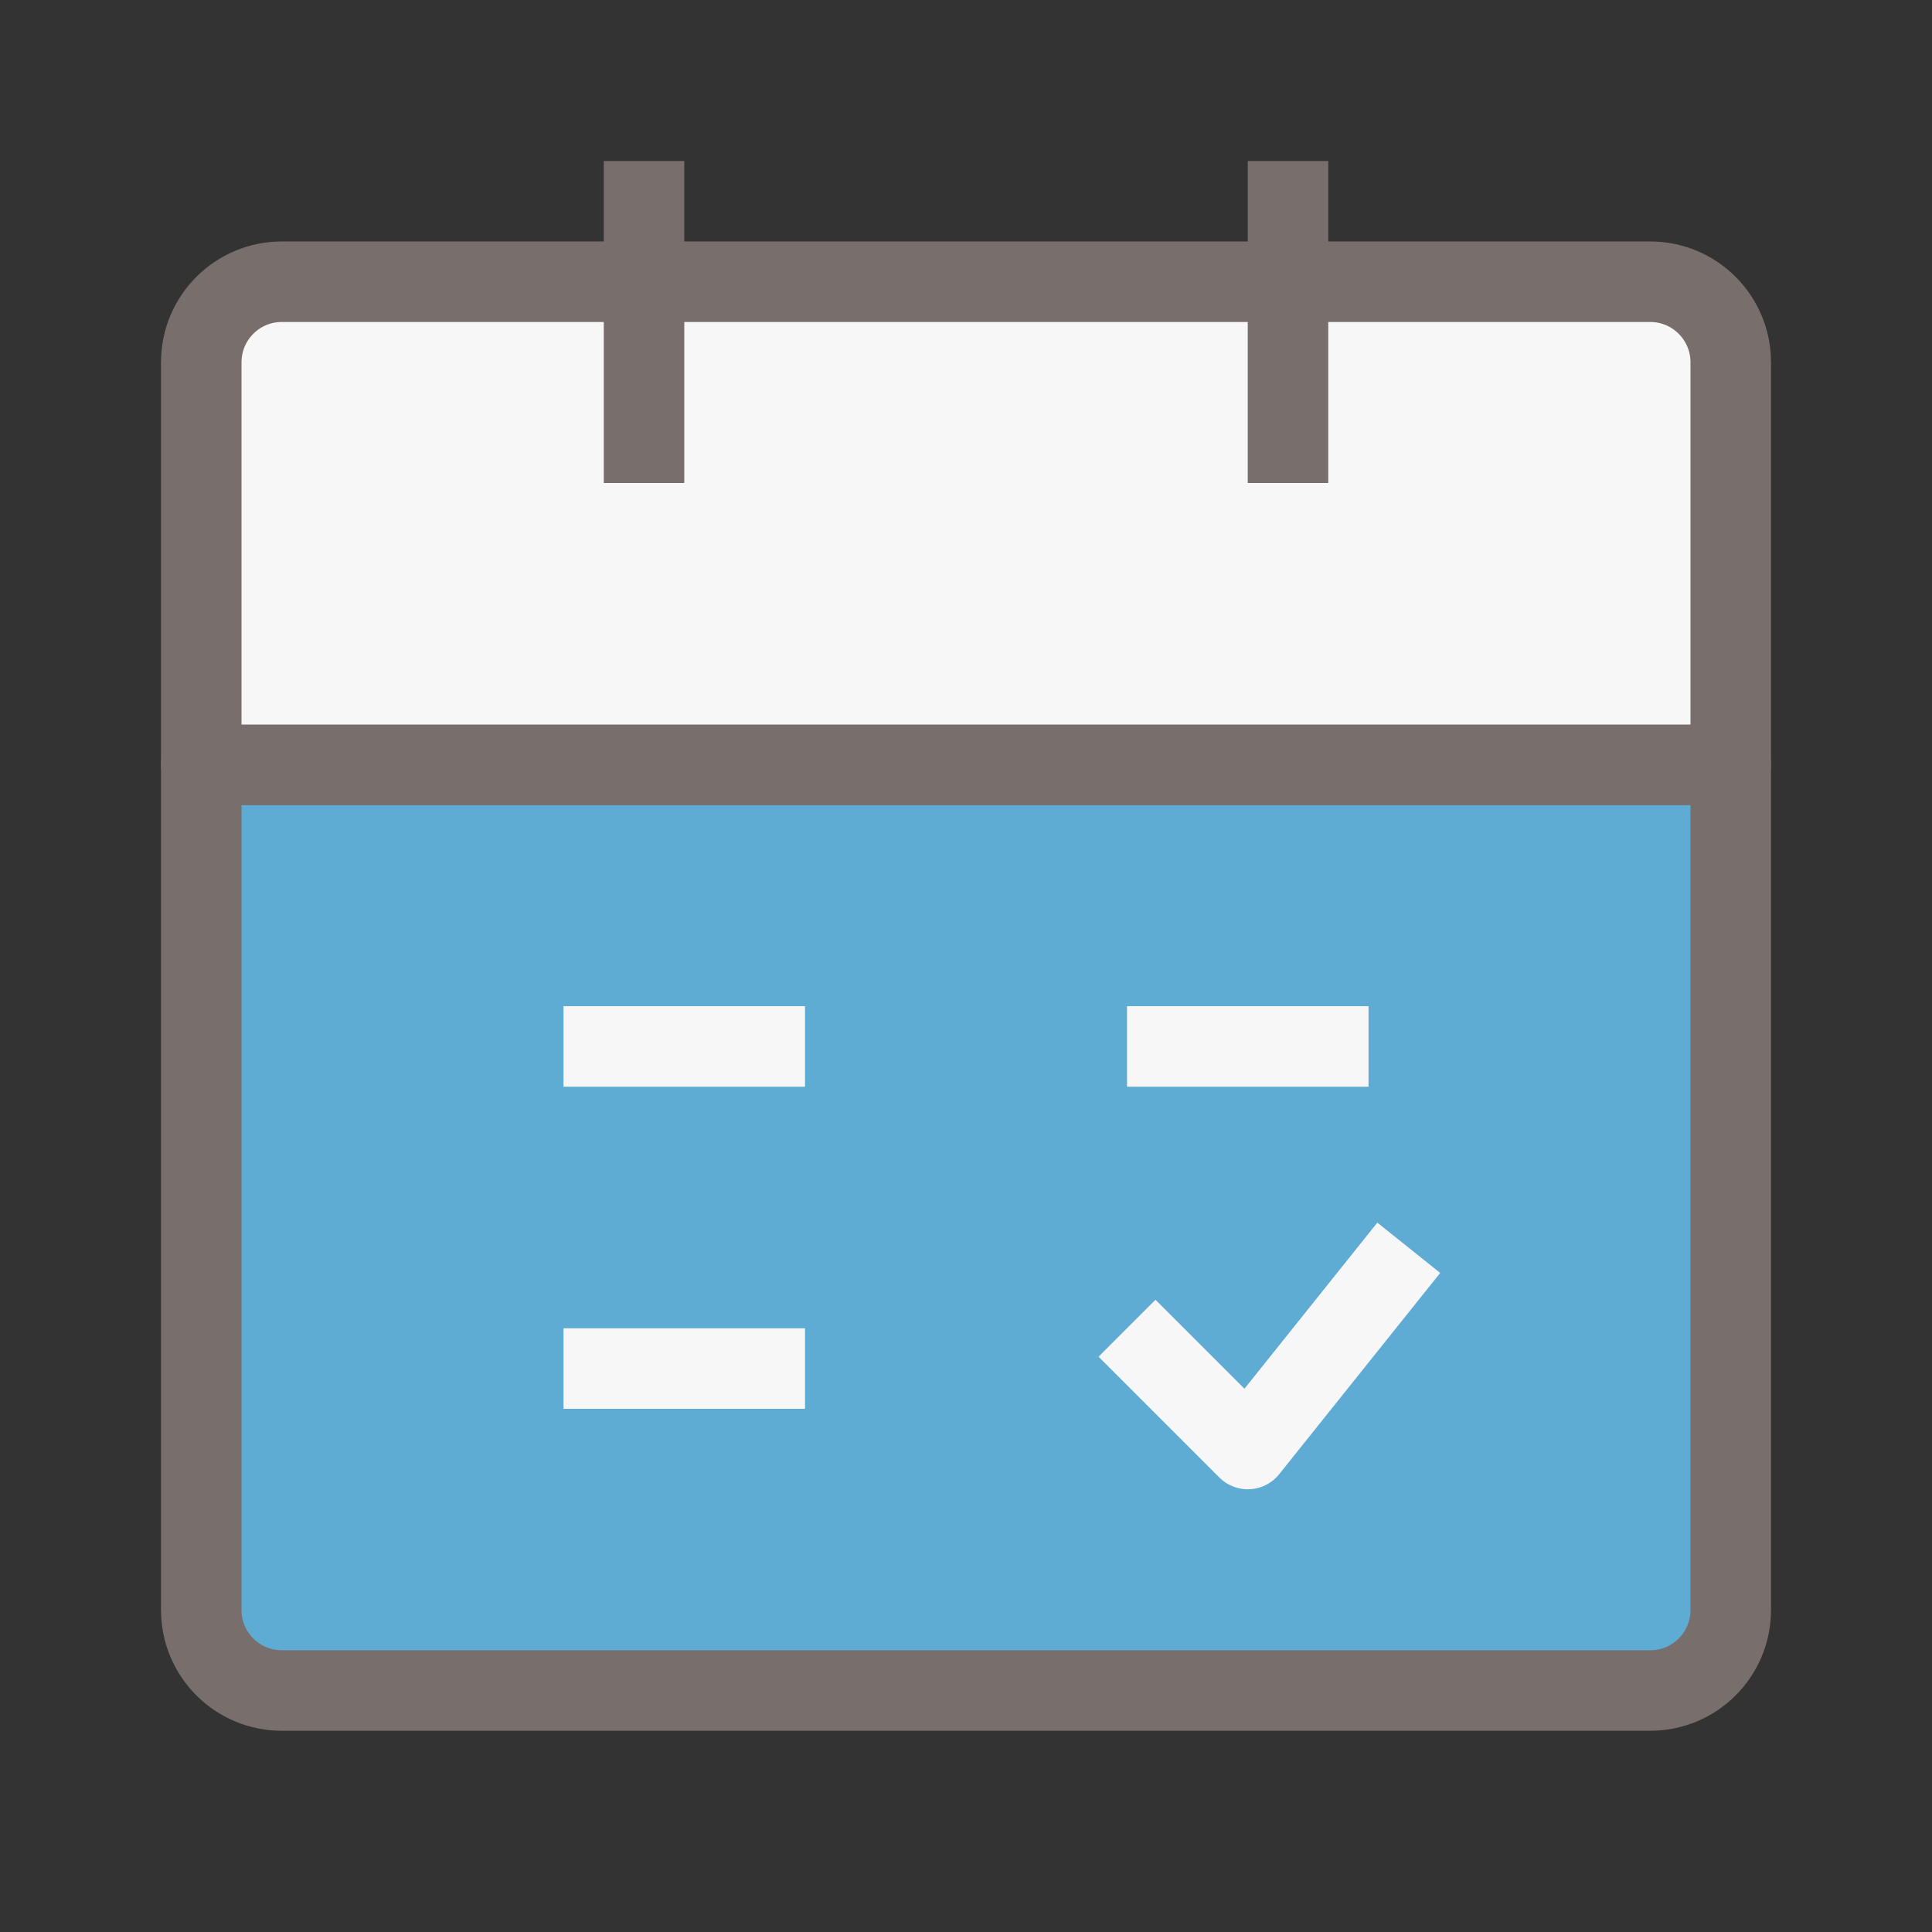 <svg width="40" height="40" viewBox="0 0 40 40" fill="none" xmlns="http://www.w3.org/2000/svg">
<rect x="0" y="0" width="40" height="40" fill="#333333" stroke="none"/>
<path d="M4.167 15.834H35.833V33.334C35.833 34.254 35.087 35 34.167 35H5.833C4.913 35 4.167 34.254 4.167 33.334V15.834Z" fill="#5EACD4" stroke="#786F6D" stroke-width="1.667" stroke-linejoin="round"/>
<path d="M4.167 7.5C4.167 6.58 4.913 5.833 5.833 5.833H34.167C35.087 5.833 35.833 6.58 35.833 7.5V15.834H4.167V7.5Z" fill="#F8F7F7" stroke="#786F6D" stroke-width="1.667" stroke-linejoin="round"/>
<path d="M13.334 3.333V10" stroke="#786F6D" stroke-width="1.667" stroke-linejoin="round"/>
<path d="M26.667 3.333V10" stroke="#786F6D" stroke-width="1.667" stroke-linejoin="round"/>
<path d="M23.334 27.5L25.834 30L29.167 25.834" stroke="#F8F7F7" stroke-width="1.667" stroke-linejoin="round"/>
<path d="M11.667 28.334H16.667" stroke="#F8F7F7" stroke-width="1.667" stroke-linejoin="round"/>
<path d="M23.334 21.666H28.334" stroke="#F8F7F7" stroke-width="1.667" stroke-linejoin="round"/>
<path d="M11.667 21.666H16.667" stroke="#F8F7F7" stroke-width="1.667" stroke-linejoin="round"/>
</svg>
